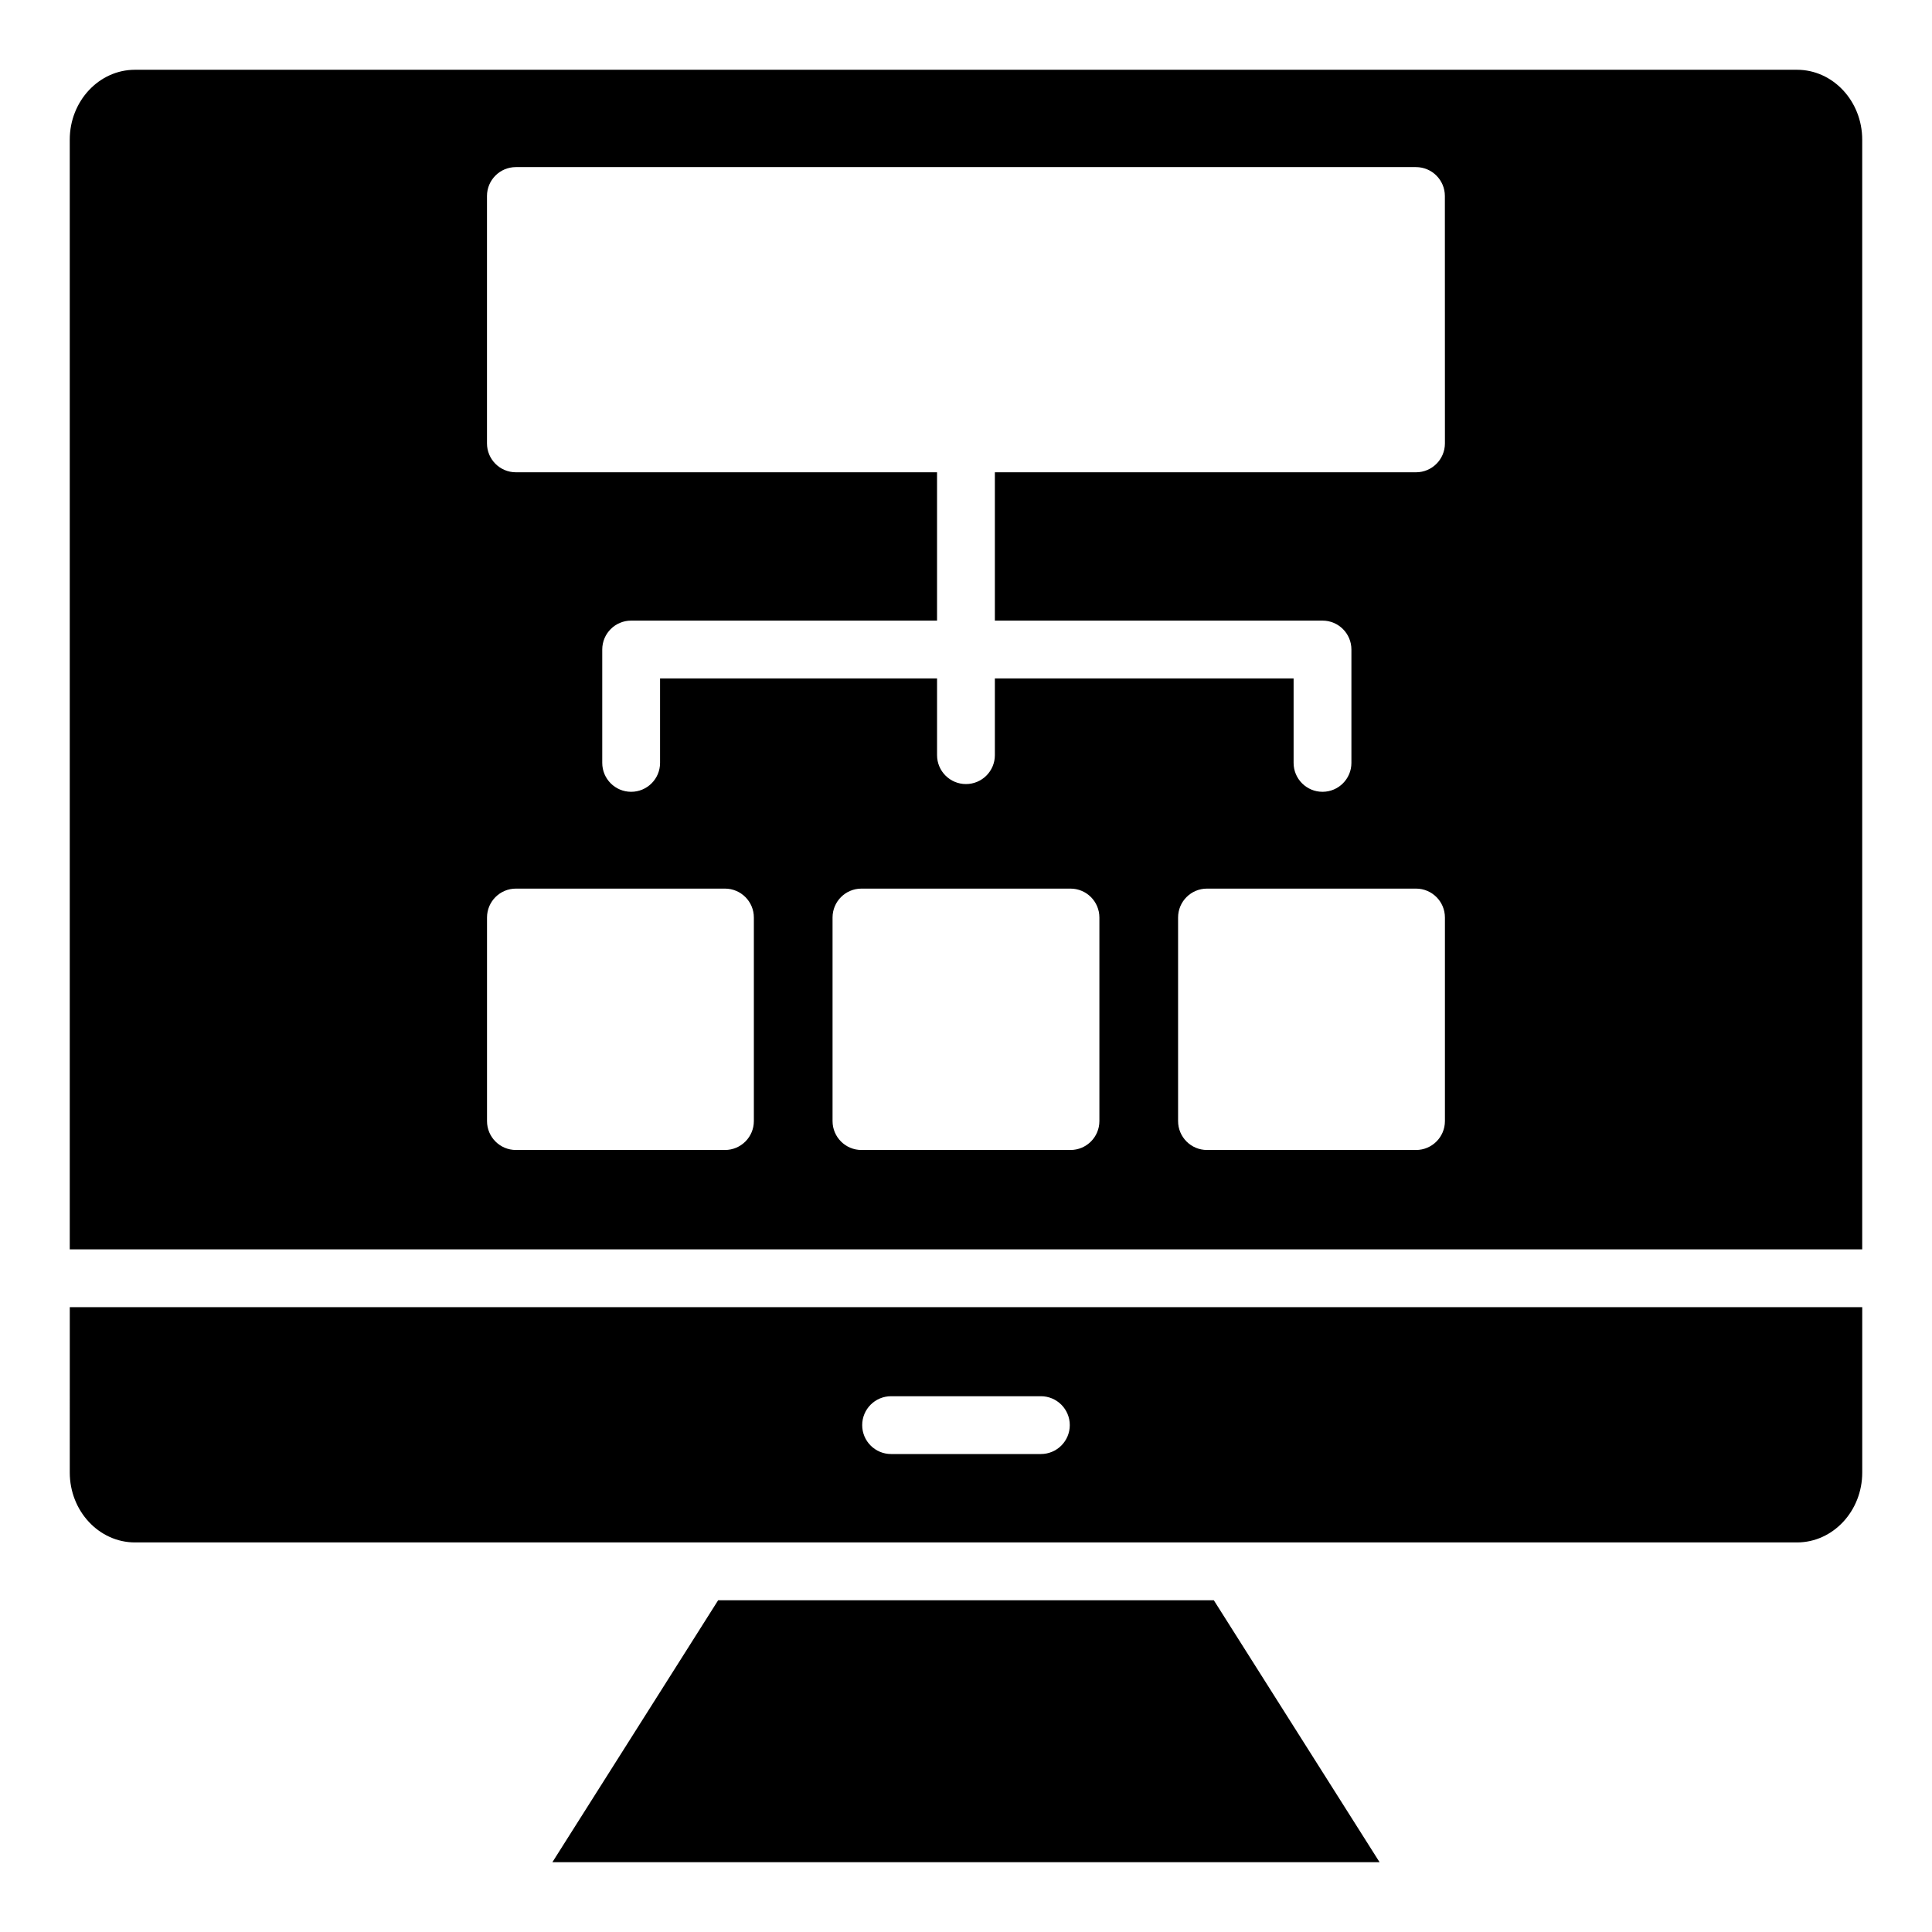 <?xml version="1.0" encoding="UTF-8"?>
<!-- Uploaded to: SVG Repo, www.svgrepo.com, Generator: SVG Repo Mixer Tools -->
<svg fill="#000000" width="800px" height="800px" version="1.1" viewBox="144 144 512 512" xmlns="http://www.w3.org/2000/svg">
 <g>
  <path d="m620.22 162.49h-440.45c-9.531 0-17.285 8.309-17.285 18.52v294.08h475.02v-294.08c0-10.211-7.754-18.52-17.285-18.52zm-276.44 278.61c0 4.231-3.43 7.66-7.66 7.66h-55.395c-4.231 0-7.66-3.43-7.66-7.66v-53.949c0-4.231 3.43-7.66 7.66-7.66h55.395c4.231 0 7.66 3.43 7.66 7.66zm91.57 0c0 4.231-3.43 7.66-7.66 7.66h-55.395c-4.231 0-7.66-3.43-7.66-7.66v-53.949c0-4.231 3.43-7.66 7.66-7.66h55.395c4.231 0 7.66 3.43 7.66 7.66zm91.57 0c0 4.231-3.43 7.66-7.66 7.66h-55.395c-4.231 0-7.66-3.43-7.66-7.66v-53.949c0-4.231 3.43-7.66 7.66-7.66h55.395c4.231 0 7.66 3.43 7.66 7.66zm0-179.6c0 4.231-3.43 7.66-7.66 7.66h-111.61v39.309h86.828c4.231 0 7.66 3.43 7.66 7.66v30.047c0 4.231-3.43 7.66-7.66 7.66s-7.66-3.43-7.66-7.66v-22.387h-79.168v20.336c0 4.231-3.43 7.66-7.66 7.66s-7.66-3.43-7.66-7.66v-20.336h-73.406v22.387c0 4.231-3.43 7.66-7.66 7.66-4.231 0-7.66-3.43-7.66-7.66v-30.047c0-4.231 3.43-7.66 7.66-7.66h81.062v-39.309h-111.61c-4.231 0-7.66-3.43-7.66-7.66v-65.555c0-4.231 3.43-7.66 7.66-7.66h238.53c4.231 0 7.66 3.43 7.66 7.66z"/>
  <path d="m334.32 568.08-43.934 69.426h219.22l-43.934-69.426z"/>
  <path d="m162.49 534.24c0 10.211 7.754 18.52 17.285 18.52h440.45c9.535-0.004 17.289-8.312 17.289-18.52v-43.828l-475.02-0.004zm217.66-20.227h39.695c4.231 0 7.66 3.43 7.66 7.66s-3.43 7.66-7.66 7.66h-39.695c-4.231 0-7.66-3.43-7.66-7.66s3.43-7.66 7.66-7.66z"/>
 </g>
</svg>